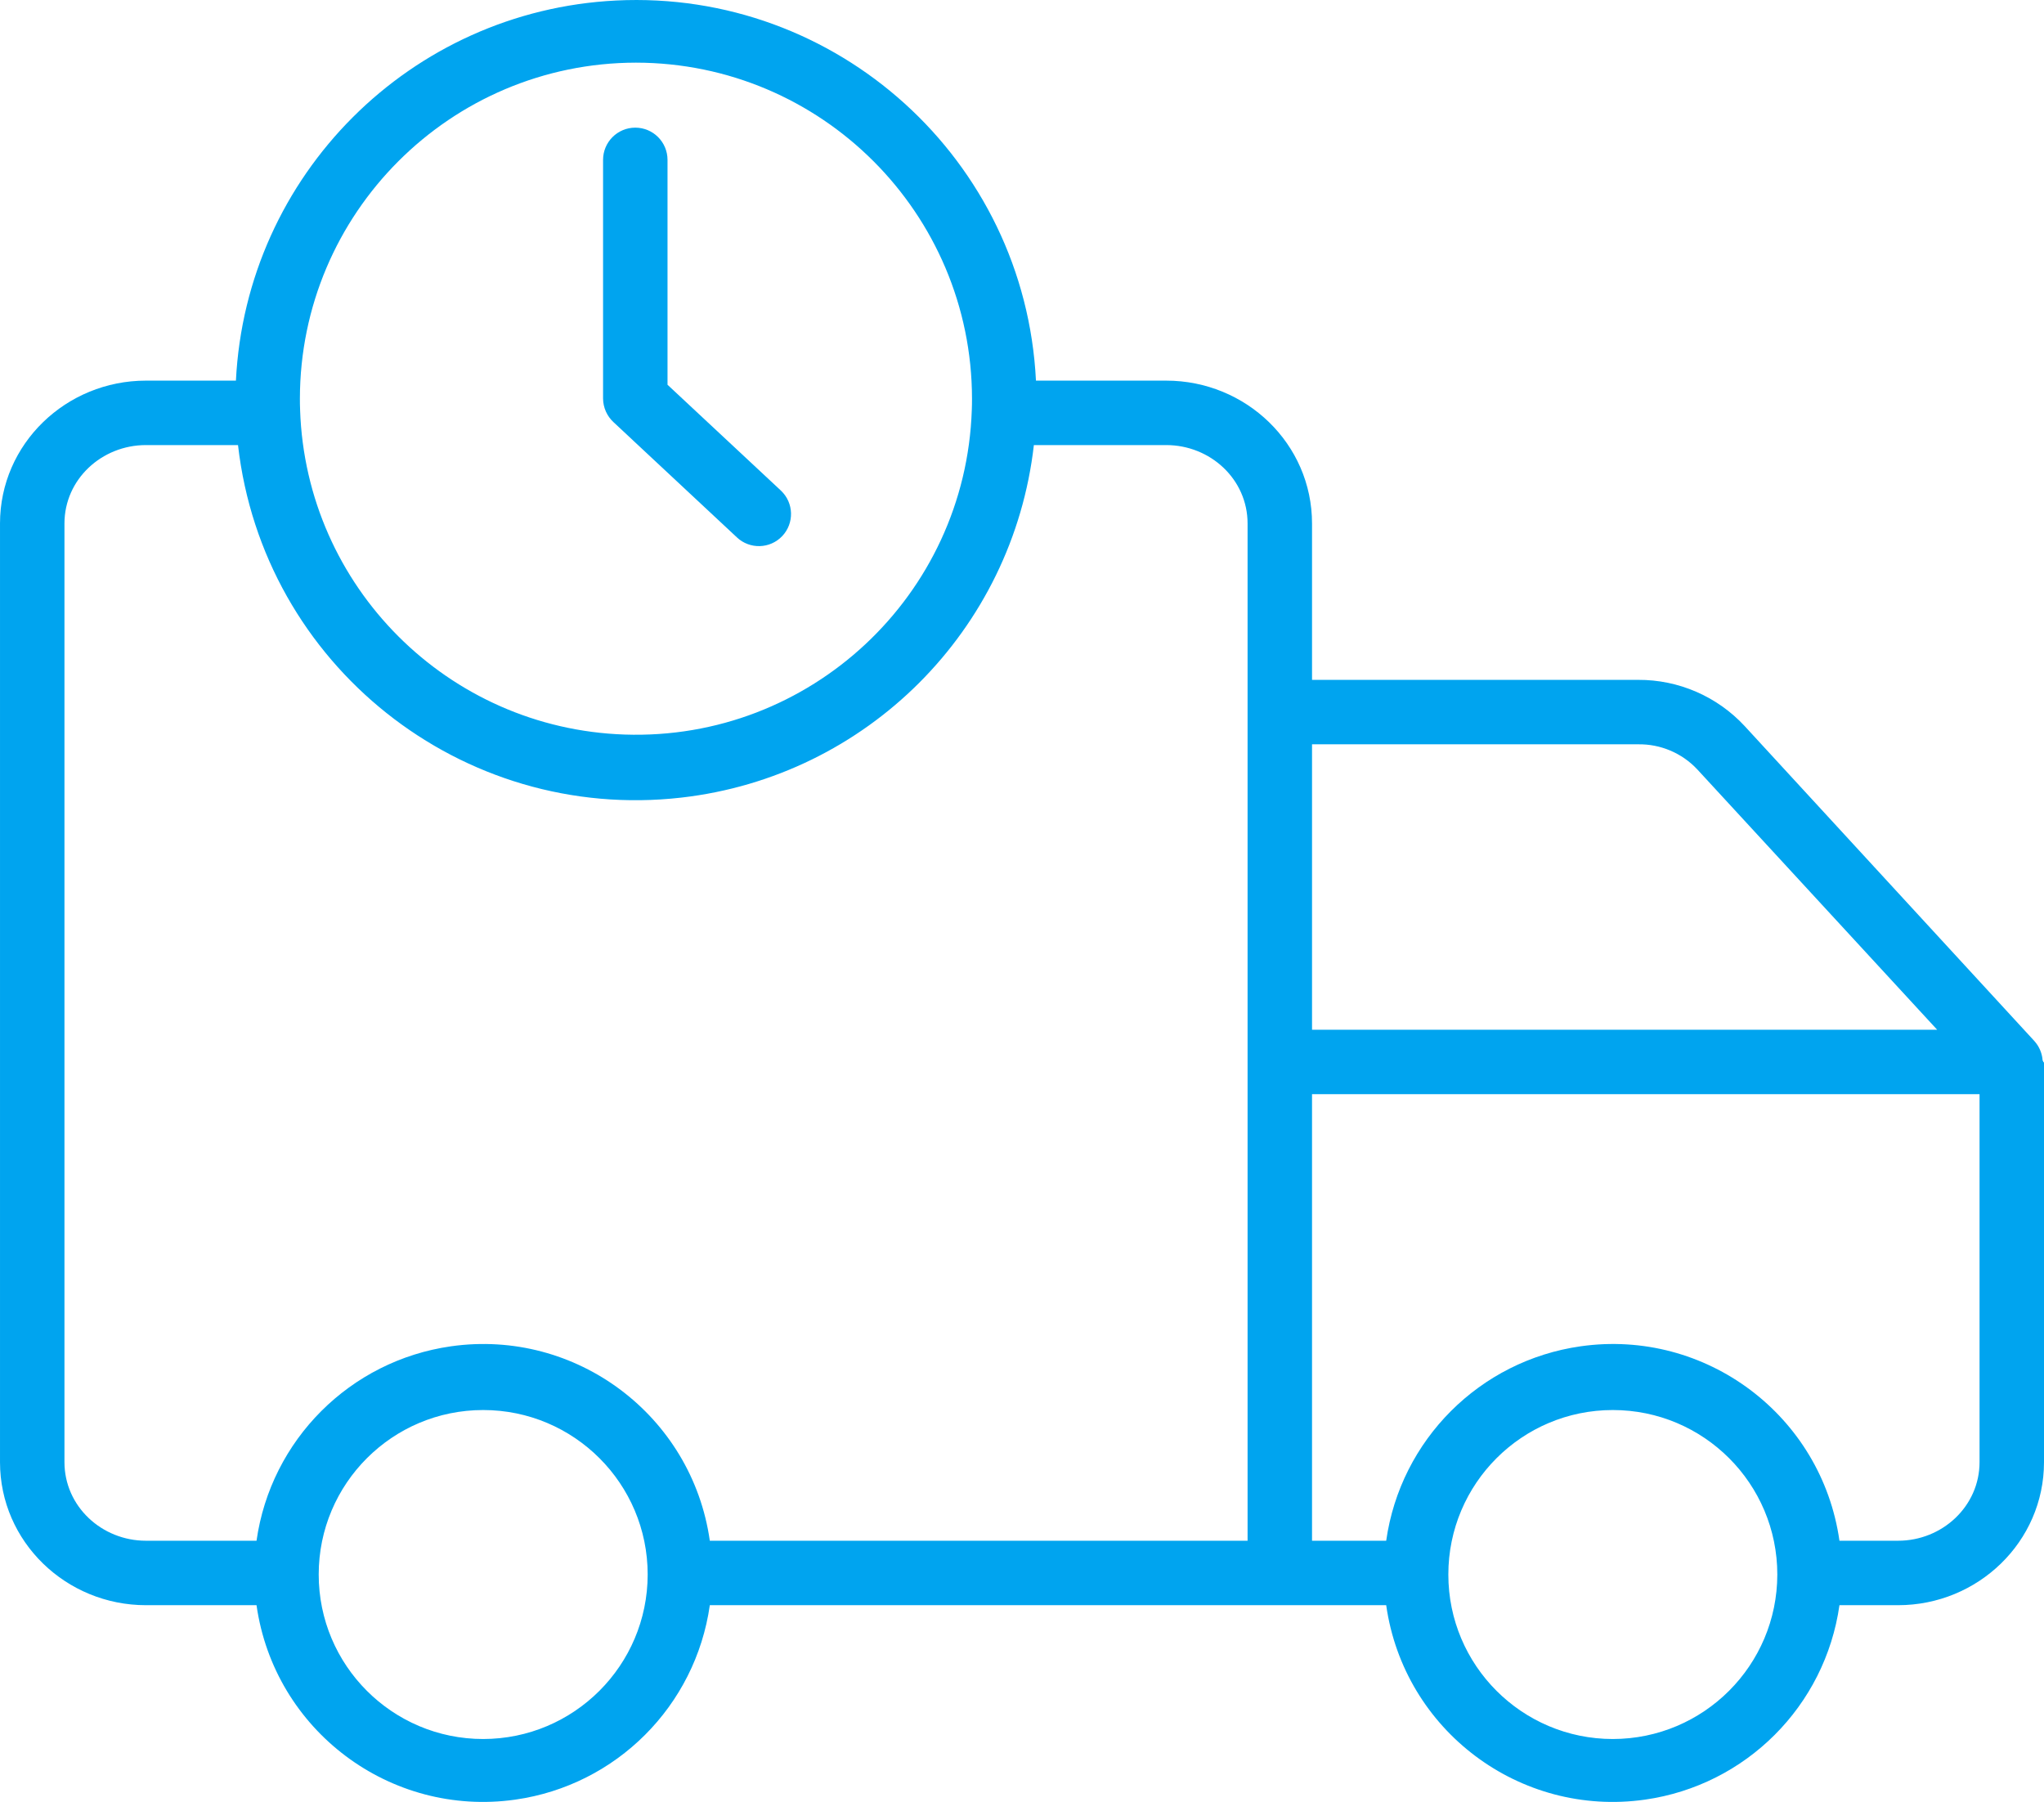 <?xml version="1.0" encoding="utf-8"?>
<!-- Generator: Adobe Illustrator 16.0.0, SVG Export Plug-In . SVG Version: 6.00 Build 0)  -->
<!DOCTYPE svg PUBLIC "-//W3C//DTD SVG 1.1//EN" "http://www.w3.org/Graphics/SVG/1.1/DTD/svg11.dtd">
<svg version="1.1" id="Layer_1" xmlns="http://www.w3.org/2000/svg" xmlns:xlink="http://www.w3.org/1999/xlink" x="0px" y="0px"
	 width="501.122px" height="441.772px" viewBox="5.439 35.143 501.122 441.772"
	 enable-background="new 5.439 35.143 501.122 441.772" xml:space="preserve">
<title>On time Delivery</title>
<path fill="#00A4EF" d="M506.212,295.048c-0.008-0.122-0.021-0.243-0.036-0.364c-0.016-0.12-0.037-0.265-0.062-0.397
	c-0.022-0.134-0.046-0.249-0.074-0.372c-0.025-0.123-0.062-0.252-0.096-0.377c-0.035-0.123-0.069-0.246-0.113-0.368
	c-0.042-0.12-0.086-0.243-0.133-0.363c-0.048-0.121-0.094-0.236-0.146-0.353c-0.053-0.116-0.113-0.235-0.169-0.352
	c-0.055-0.116-0.118-0.226-0.18-0.339c-0.063-0.112-0.13-0.22-0.2-0.328c-0.069-0.108-0.146-0.225-0.225-0.338
	c-0.081-0.113-0.144-0.197-0.221-0.294c-0.077-0.098-0.179-0.227-0.272-0.33c-0.044-0.049-0.081-0.101-0.126-0.149l-70.991-77.179
	c-6.736-7.267-16.213-11.375-26.122-11.323h-79.941v-38.329c0-19.554-16.201-35.033-35.757-35.033h-31.927
	c-2.695-54.164-48.789-95.887-102.952-93.192c-50.393,2.508-90.684,42.799-93.191,93.192H41.218
	c-19.554,0-35.778,15.479-35.778,35.033v230.11c0,19.555,16.224,35.079,35.778,35.079H68.33
	c4.363,30.688,32.777,52.03,63.467,47.667c24.724-3.515,44.152-22.943,47.667-47.667h165.826
	c4.358,30.685,32.767,52.027,63.453,47.67c24.728-3.512,44.158-22.942,47.67-47.67h14.371c19.554,0,35.777-15.524,35.777-35.079
	v-97.934c0-0.066-0.165-0.129-0.167-0.195C506.39,295.329,506.222,295.188,506.212,295.048z M161.351,50.502
	c45.482,0.051,82.34,36.909,82.392,82.392c0,0.897-0.009,1.794-0.052,2.775c-1.534,45.475-39.643,81.096-85.117,79.561
	c-43.321-1.461-78.1-36.241-79.562-79.561v-0.094c-0.041-0.887-0.05-1.784-0.05-2.682C79.014,87.413,115.87,50.556,161.351,50.502z
	 M123.891,461.49c-22.272-0.006-40.322-18.065-40.316-40.338c0.007-22.272,18.066-40.321,40.338-40.317
	c22.268,0.007,40.315,18.062,40.315,40.328C164.204,443.431,146.157,461.472,123.891,461.49z M311.305,295.668v117.211H179.463
	c-4.362-30.688-32.777-52.03-63.465-47.668c-24.725,3.517-44.153,22.943-47.668,47.668H41.218c-10.836,0-19.977-8.436-19.977-19.277
	v-230.11c0-10.84,9.141-19.232,19.977-19.232h22.573c6.148,53.88,54.811,92.575,108.692,86.427
	c45.413-5.183,81.244-41.014,86.427-86.427h32.438c10.843,0,19.956,8.392,19.956,19.232V295.668z M327.106,217.622h79.941
	c5.475-0.088,10.732,2.134,14.484,6.122l58.837,63.855H327.106V217.622z M400.851,461.49c-22.271,0-40.326-18.055-40.326-40.327
	c0-22.271,18.055-40.328,40.326-40.328s40.327,18.057,40.327,40.328C441.153,443.425,423.113,461.466,400.851,461.49z
	 M490.76,393.602c0,10.835-9.143,19.277-19.977,19.277h-14.371c-4.357-30.685-32.767-52.028-63.453-47.67
	c-24.727,3.512-44.158,22.943-47.67,47.67h-18.184V303.399H490.76V393.602z"/>
<path fill="#00A4EF" d="M186.087,166.878c3.159,2.989,8.143,2.853,11.132-0.307c2.989-3.159,2.852-8.143-0.307-11.132
	c-0.034-0.033-0.068-0.065-0.104-0.097l-27.715-25.869V74.339c0-4.363-3.537-7.901-7.901-7.901s-7.9,3.538-7.9,7.901v58.555
	c0.029,2.195,0.962,4.281,2.579,5.767L186.087,166.878z"/>
</svg>
